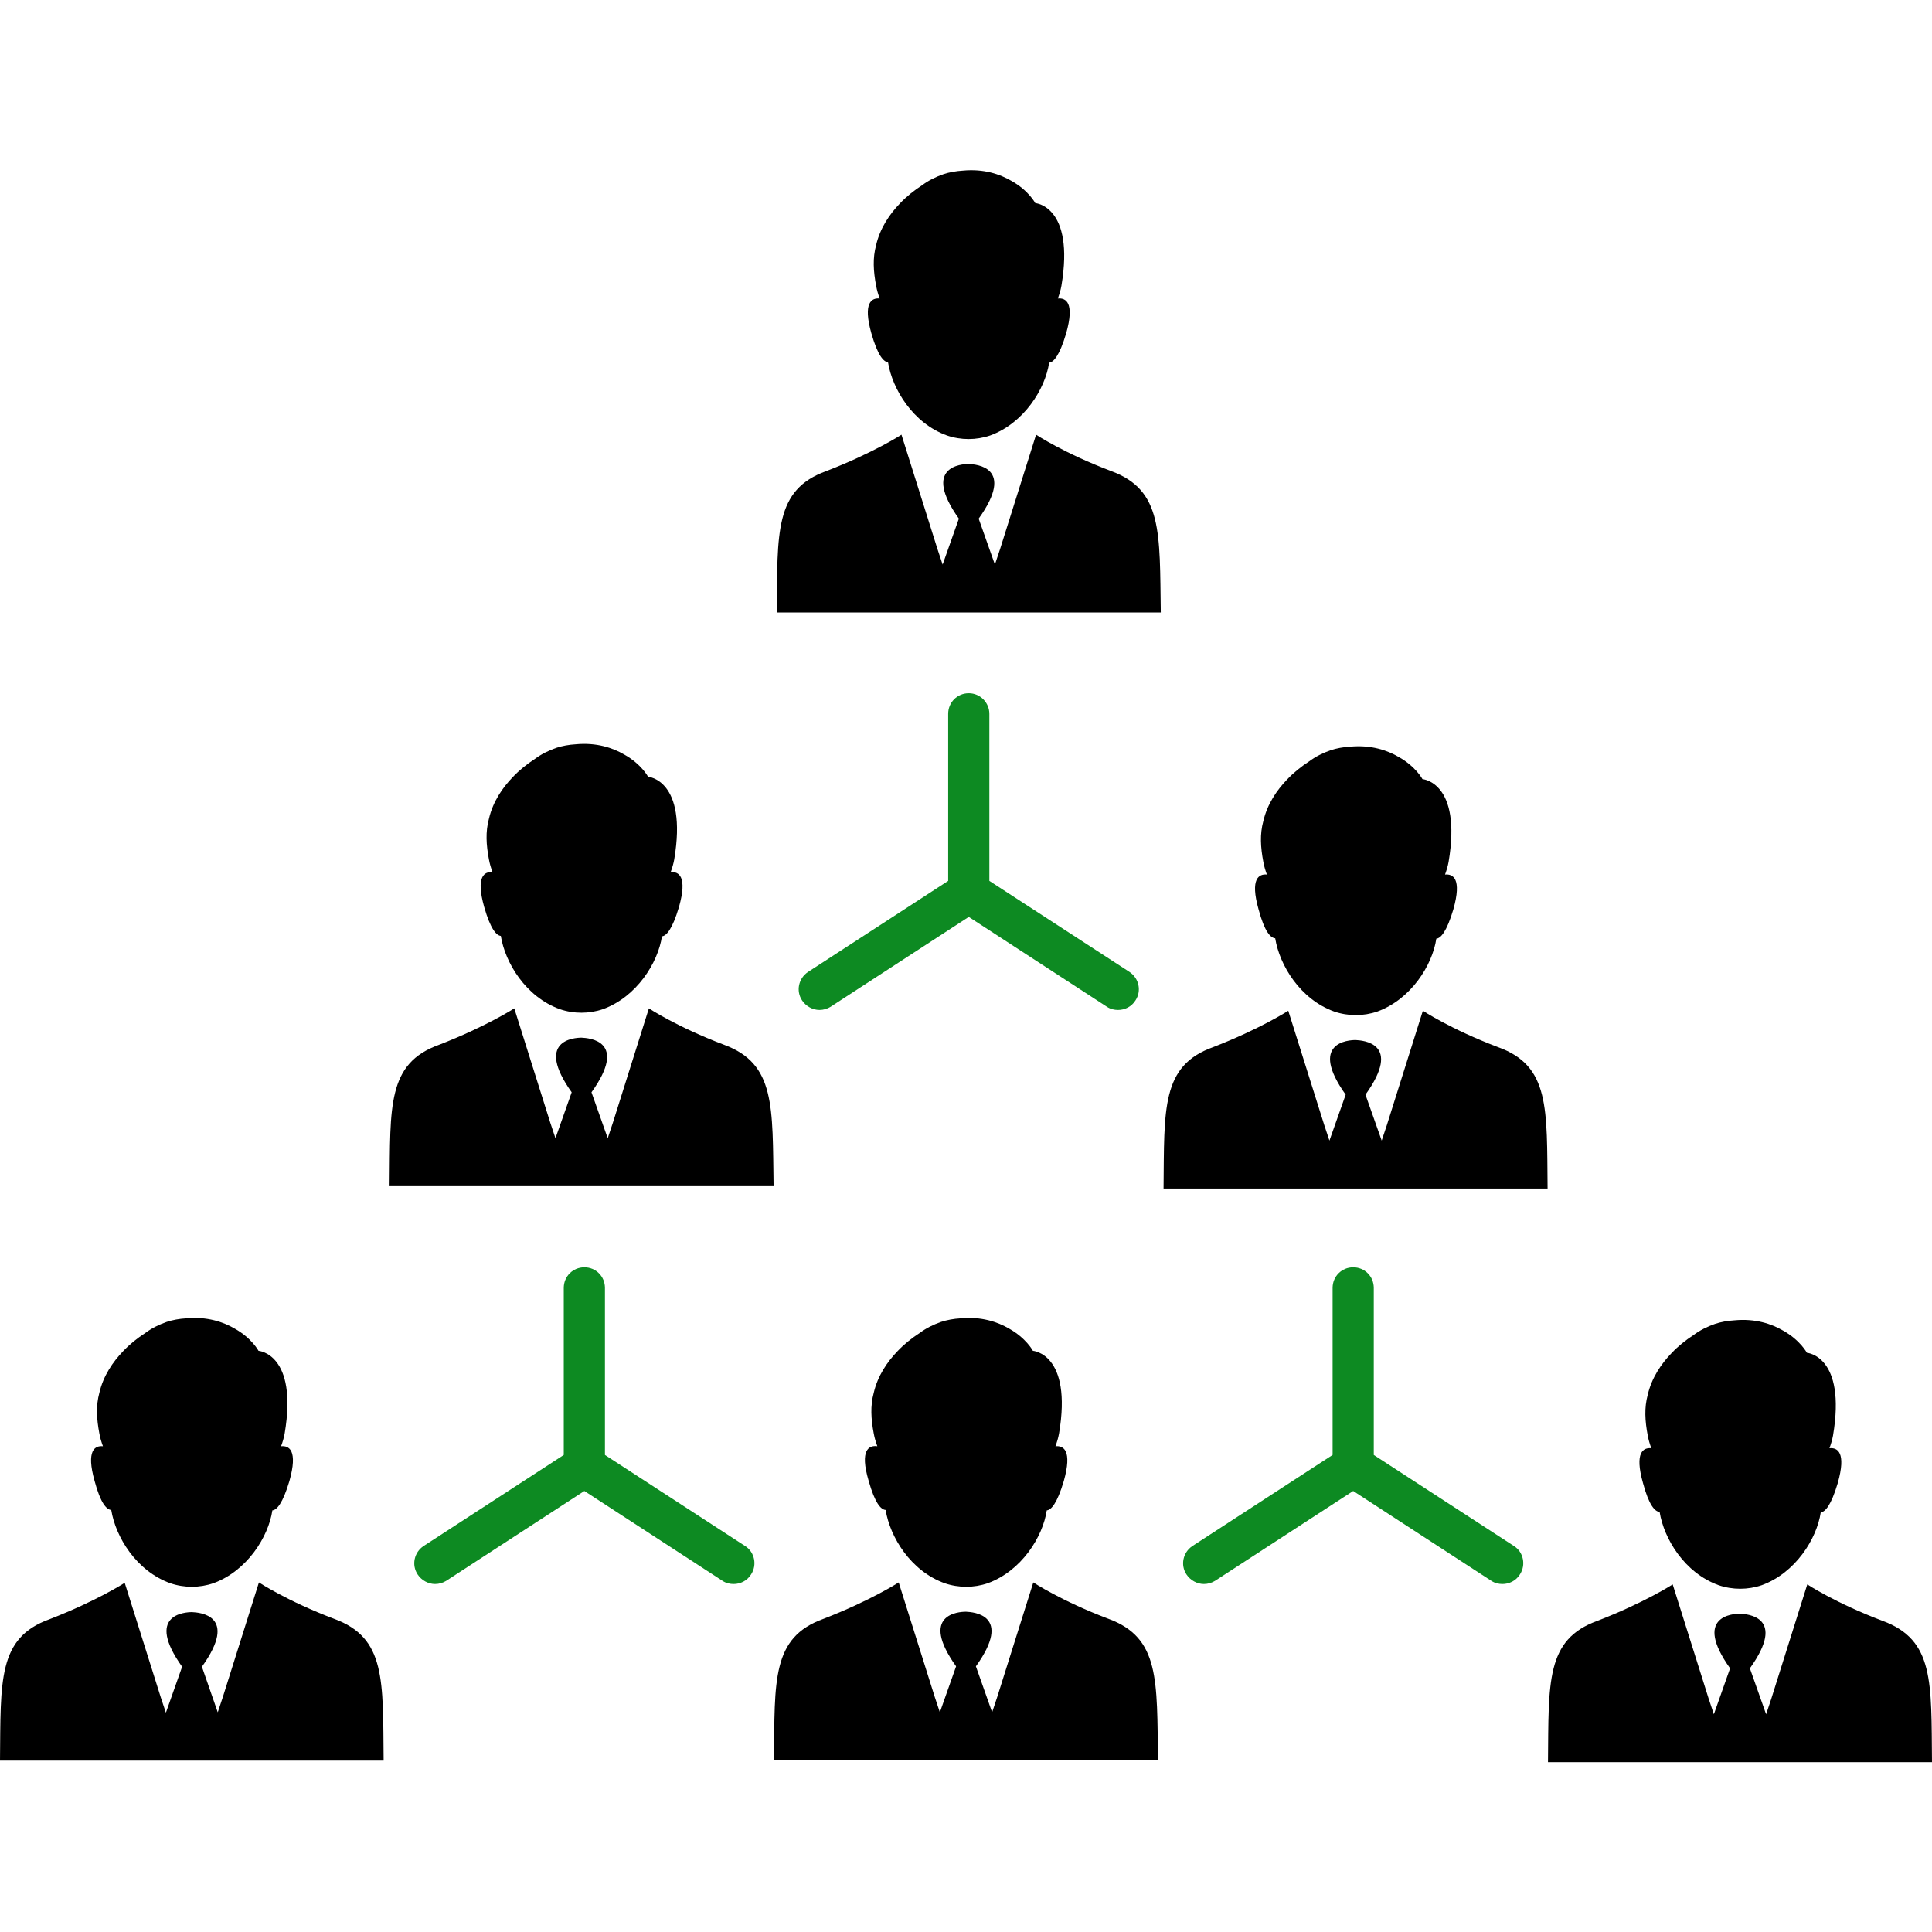 <?xml version="1.0" encoding="utf-8"?>
<!-- Generator: Adobe Illustrator 19.0.0, SVG Export Plug-In . SVG Version: 6.00 Build 0)  -->
<svg version="1.1" id="Capa_1" xmlns="http://www.w3.org/2000/svg" xmlns:xlink="http://www.w3.org/1999/xlink" x="0px" y="0px"
	 viewBox="34 -64 488 488" style="enable-background:new 34 -64 488 488;" xml:space="preserve">
<style type="text/css">
	.st0{fill:#0D8A22;}
</style>
<g>
	<g>
		<path class="st0" d="M278.7,111.1c-2.9,0-5.2,2.3-5.2,5.2v42.2l-35.4,23c-2.4,1.6-3.1,4.8-1.5,7.2c1,1.5,2.7,2.4,4.4,2.4
			c1,0,2-0.3,2.8-0.8l34.9-22.7l34.9,22.7c0.9,0.6,1.9,0.8,2.8,0.8c1.7,0,3.4-0.8,4.4-2.4c1.6-2.4,0.9-5.6-1.5-7.2l-35.4-23v-42.2
			C283.9,113.5,281.6,111.1,278.7,111.1z"/>
		<path class="st0" d="M416.4,326.5l-35.4-23v-42.2c0-2.9-2.3-5.2-5.2-5.2c-2.9,0-5.2,2.3-5.2,5.2v42.2l-35.4,23
			c-2.4,1.6-3.1,4.8-1.5,7.2c1,1.5,2.7,2.4,4.4,2.4c1,0,2-0.3,2.8-0.8l34.9-22.7l34.9,22.7c0.9,0.6,1.9,0.8,2.8,0.8
			c1.7,0,3.4-0.8,4.4-2.4C419.5,331.3,418.8,328,416.4,326.5z"/>
		<path class="st0" d="M222.2,326.5l-35.4-23v-42.2c0-2.9-2.3-5.2-5.2-5.2s-5.2,2.3-5.2,5.2v42.2l-35.4,23c-2.4,1.6-3.1,4.8-1.5,7.2
			c1,1.5,2.7,2.4,4.4,2.4c1,0,2-0.3,2.8-0.8l34.9-22.7l34.9,22.7c0.9,0.6,1.9,0.8,2.8,0.8c1.7,0,3.4-0.8,4.4-2.4
			C225.3,331.3,224.6,328,222.2,326.5z"/>
		<path d="M314.7,55c-11.9-4.5-19-9.2-19-9.2l-9.1,28.9l-1.3,3.9L281.2,67c9.4-13.1-0.7-13.7-2.5-13.8l0,0l0,0l0,0l0,0l0,0l0,0
			c-1.8,0-11.9,0.6-2.5,13.8l-4.1,11.6l-1.3-3.9l-9.1-28.9c0,0-7.1,4.6-19,9.2c-13.1,4.7-12.3,15.5-12.5,35.7h46.1h2.5h48.4
			C326.9,70.5,327.7,59.8,314.7,55z"/>
		<path d="M258.3,27.5c1.1,6.8,6.3,15.4,14.9,18.5c3.5,1.2,7.4,1.2,10.9,0c8.5-3.1,13.9-11.7,14.9-18.4c1.1-0.1,2.6-1.7,4.3-7.4
			c2.2-7.8-0.1-9-2.1-8.8c0.4-1.1,0.7-2.1,0.9-3.2c3.4-20.2-6.6-20.9-6.6-20.9s-1.7-3.2-6-5.6c-2.9-1.7-7-3.1-12.3-2.6
			c-1.7,0.1-3.4,0.4-4.9,0.9l0,0c-2,0.7-3.8,1.6-5.4,2.8c-2,1.3-3.9,2.8-5.6,4.6c-2.6,2.7-5,6.2-6,10.5c-0.9,3.3-0.7,6.6,0,10.3l0,0
			c0.2,1.1,0.5,2.1,0.9,3.2c-2-0.2-4.3,1-2.1,8.8C255.7,25.8,257.2,27.4,258.3,27.5z"/>
		<path d="M412.4,200.5c-11.9-4.5-19-9.2-19-9.2l-9.1,28.9l-1.3,3.9l-4.1-11.6c9.4-13.1-0.7-13.7-2.5-13.8l0,0l0,0l0,0l0,0l0,0l0,0
			c-1.8,0-11.9,0.6-2.5,13.8l-4.1,11.6l-1.3-3.9l-9.1-28.9c0,0-7.1,4.6-19,9.2c-13.1,4.7-12.3,15.5-12.5,35.7H374h2.5h48.4
			C424.7,216,425.5,205.2,412.4,200.5z"/>
		<path d="M356.1,173c1.1,6.8,6.3,15.4,14.9,18.5c3.5,1.2,7.4,1.2,10.9,0c8.5-3.1,13.9-11.7,14.9-18.4c1.1-0.1,2.6-1.7,4.3-7.4
			c2.2-7.8-0.1-9-2.1-8.8c0.4-1.1,0.7-2.1,0.9-3.2c3.4-20.2-6.6-20.9-6.6-20.9s-1.7-3.2-6-5.6c-2.9-1.7-7-3.1-12.3-2.6
			c-1.7,0.1-3.4,0.4-4.9,0.9l0,0c-2,0.7-3.8,1.6-5.4,2.8c-2,1.3-3.9,2.8-5.6,4.6c-2.6,2.7-5,6.2-6,10.5c-0.9,3.3-0.7,6.6,0,10.3l0,0
			c0.2,1.1,0.5,2.1,0.9,3.2c-2-0.2-4.3,1-2.1,8.8C353.4,171.3,354.9,172.9,356.1,173z"/>
		<path d="M216.9,199.9c-11.9-4.5-19-9.2-19-9.2l-9.1,28.9l-1.3,3.9l-4.1-11.6c9.4-13.1-0.7-13.7-2.5-13.8l0,0l0,0l0,0l0,0l0,0l0,0
			c-1.8,0-11.9,0.6-2.5,13.8l-4.1,11.6l-1.3-3.9l-9.1-28.9c0,0-7.1,4.6-19,9.2c-13.1,4.7-12.3,15.5-12.5,35.7h46.1h2.5h48.4
			C229.1,215.5,229.9,204.7,216.9,199.9z"/>
		<path d="M160.5,172.4c1.1,6.8,6.3,15.4,14.9,18.5c3.5,1.2,7.4,1.2,10.9,0c8.5-3.1,13.9-11.7,14.9-18.4c1.1-0.1,2.6-1.7,4.3-7.4
			c2.2-7.8-0.1-9-2.1-8.8c0.4-1.1,0.7-2.1,0.9-3.2c3.4-20.2-6.6-20.9-6.6-20.9s-1.7-3.2-6-5.6c-2.9-1.7-7-3.1-12.3-2.6
			c-1.7,0.1-3.4,0.4-4.9,0.9l0,0c-2,0.7-3.8,1.6-5.4,2.8c-2,1.3-3.9,2.8-5.6,4.6c-2.6,2.7-5,6.2-6,10.5c-0.9,3.3-0.7,6.6,0,10.3l0,0
			c0.2,1.1,0.5,2.1,0.9,3.2c-2-0.2-4.3,1-2.1,8.8C157.9,170.7,159.4,172.3,160.5,172.4z"/>
		<path d="M509.5,345.4c-11.9-4.5-19-9.2-19-9.2l-9.1,28.9l-1.3,3.9l-4.1-11.6c9.4-13.1-0.7-13.7-2.5-13.8l0,0l0,0l0,0l0,0l0,0l0,0
			c-1.8,0-11.9,0.6-2.5,13.8l-4.1,11.6l-1.3-3.9l-9.1-28.9c0,0-7.1,4.6-19,9.2c-13.1,4.7-12.3,15.5-12.5,35.7h46.1h2.5H522
			C521.8,360.9,522.6,350.2,509.5,345.4z"/>
		<path d="M453.2,317.9c1.1,6.8,6.3,15.4,14.9,18.5c3.5,1.2,7.4,1.2,10.9,0c8.5-3.1,13.9-11.7,14.9-18.4c1.1-0.1,2.6-1.7,4.3-7.4
			c2.2-7.8-0.1-9-2.1-8.8c0.4-1.1,0.7-2.1,0.9-3.2c3.4-20.2-6.6-20.9-6.6-20.9s-1.7-3.2-6-5.6c-2.9-1.7-7-3.1-12.3-2.6
			c-1.7,0.1-3.4,0.4-4.9,0.9l0,0c-2,0.7-3.8,1.6-5.4,2.8c-2,1.3-3.9,2.8-5.6,4.6c-2.6,2.7-5,6.2-6,10.5c-0.9,3.3-0.7,6.6,0,10.3l0,0
			c0.2,1.1,0.5,2.1,0.9,3.2c-2-0.2-4.3,1-2.1,8.8C450.5,316.2,452,317.8,453.2,317.9z"/>
		<path d="M314,344.9c-11.9-4.5-19-9.2-19-9.2l-9.1,28.9l-1.3,3.9l-4.1-11.6c9.4-13.1-0.7-13.7-2.5-13.8l0,0l0,0l0,0l0,0l0,0l0,0
			c-1.8,0-11.9,0.6-2.5,13.8l-4.1,11.6l-1.3-3.9l-9.1-28.9c0,0-7.1,4.6-19,9.2c-13.1,4.7-12.3,15.5-12.5,35.7h46.1h2.5h48.4
			C326.2,360.4,327,349.7,314,344.9z"/>
		<path d="M253.4,310c1.6,5.7,3.1,7.3,4.3,7.4c1.1,6.8,6.3,15.4,14.9,18.5c3.5,1.2,7.4,1.2,10.9,0c8.5-3.1,13.9-11.7,14.9-18.4
			c1.1-0.1,2.6-1.7,4.3-7.4c2.2-7.8-0.1-9-2.1-8.8c0.4-1.1,0.7-2.1,0.9-3.2c3.4-20.2-6.6-20.9-6.6-20.9s-1.7-3.2-6-5.6
			c-2.9-1.7-7-3.1-12.3-2.6c-1.7,0.1-3.4,0.4-4.9,0.9l0,0c-2,0.7-3.8,1.6-5.4,2.8c-2,1.3-3.9,2.8-5.6,4.6c-2.6,2.7-5,6.2-6,10.5
			c-0.9,3.3-0.7,6.6,0,10.3l0,0c0.2,1.1,0.5,2.1,0.9,3.2C253.5,301,251.1,302.2,253.4,310z"/>
		<path d="M118.4,344.9c-11.9-4.5-19-9.2-19-9.2l-9.1,28.9l-1.3,3.9L85,357c9.4-13.1-0.7-13.7-2.5-13.8l0,0l0,0l0,0l0,0l0,0l0,0
			c-1.8,0-11.9,0.6-2.5,13.8l-4.1,11.6l-1.3-3.9l-9.1-28.9c0,0-7.1,4.6-19,9.2c-13.1,4.7-12.3,15.5-12.5,35.7h46h2.5h48.4
			C130.7,360.4,131.5,349.7,118.4,344.9z"/>
		<path d="M62.1,317.4c1.1,6.8,6.3,15.4,14.9,18.5c3.5,1.2,7.4,1.2,10.9,0c8.5-3.1,13.9-11.7,14.9-18.4c1.1-0.1,2.6-1.7,4.3-7.4
			c2.2-7.8-0.1-9-2.1-8.8c0.4-1.1,0.7-2.1,0.9-3.2c3.4-20.2-6.6-20.9-6.6-20.9s-1.7-3.2-6-5.6c-2.9-1.7-7-3.1-12.3-2.6
			c-1.7,0.1-3.4,0.4-4.9,0.9l0,0c-2,0.7-3.8,1.6-5.4,2.8c-2,1.3-3.9,2.8-5.6,4.6c-2.6,2.7-5,6.2-6,10.5c-0.9,3.3-0.7,6.6,0,10.3l0,0
			c0.2,1.1,0.5,2.1,0.9,3.2c-2-0.2-4.3,1-2.1,8.8C59.4,315.7,60.9,317.3,62.1,317.4z"/>
	</g>
</g>
</svg>
